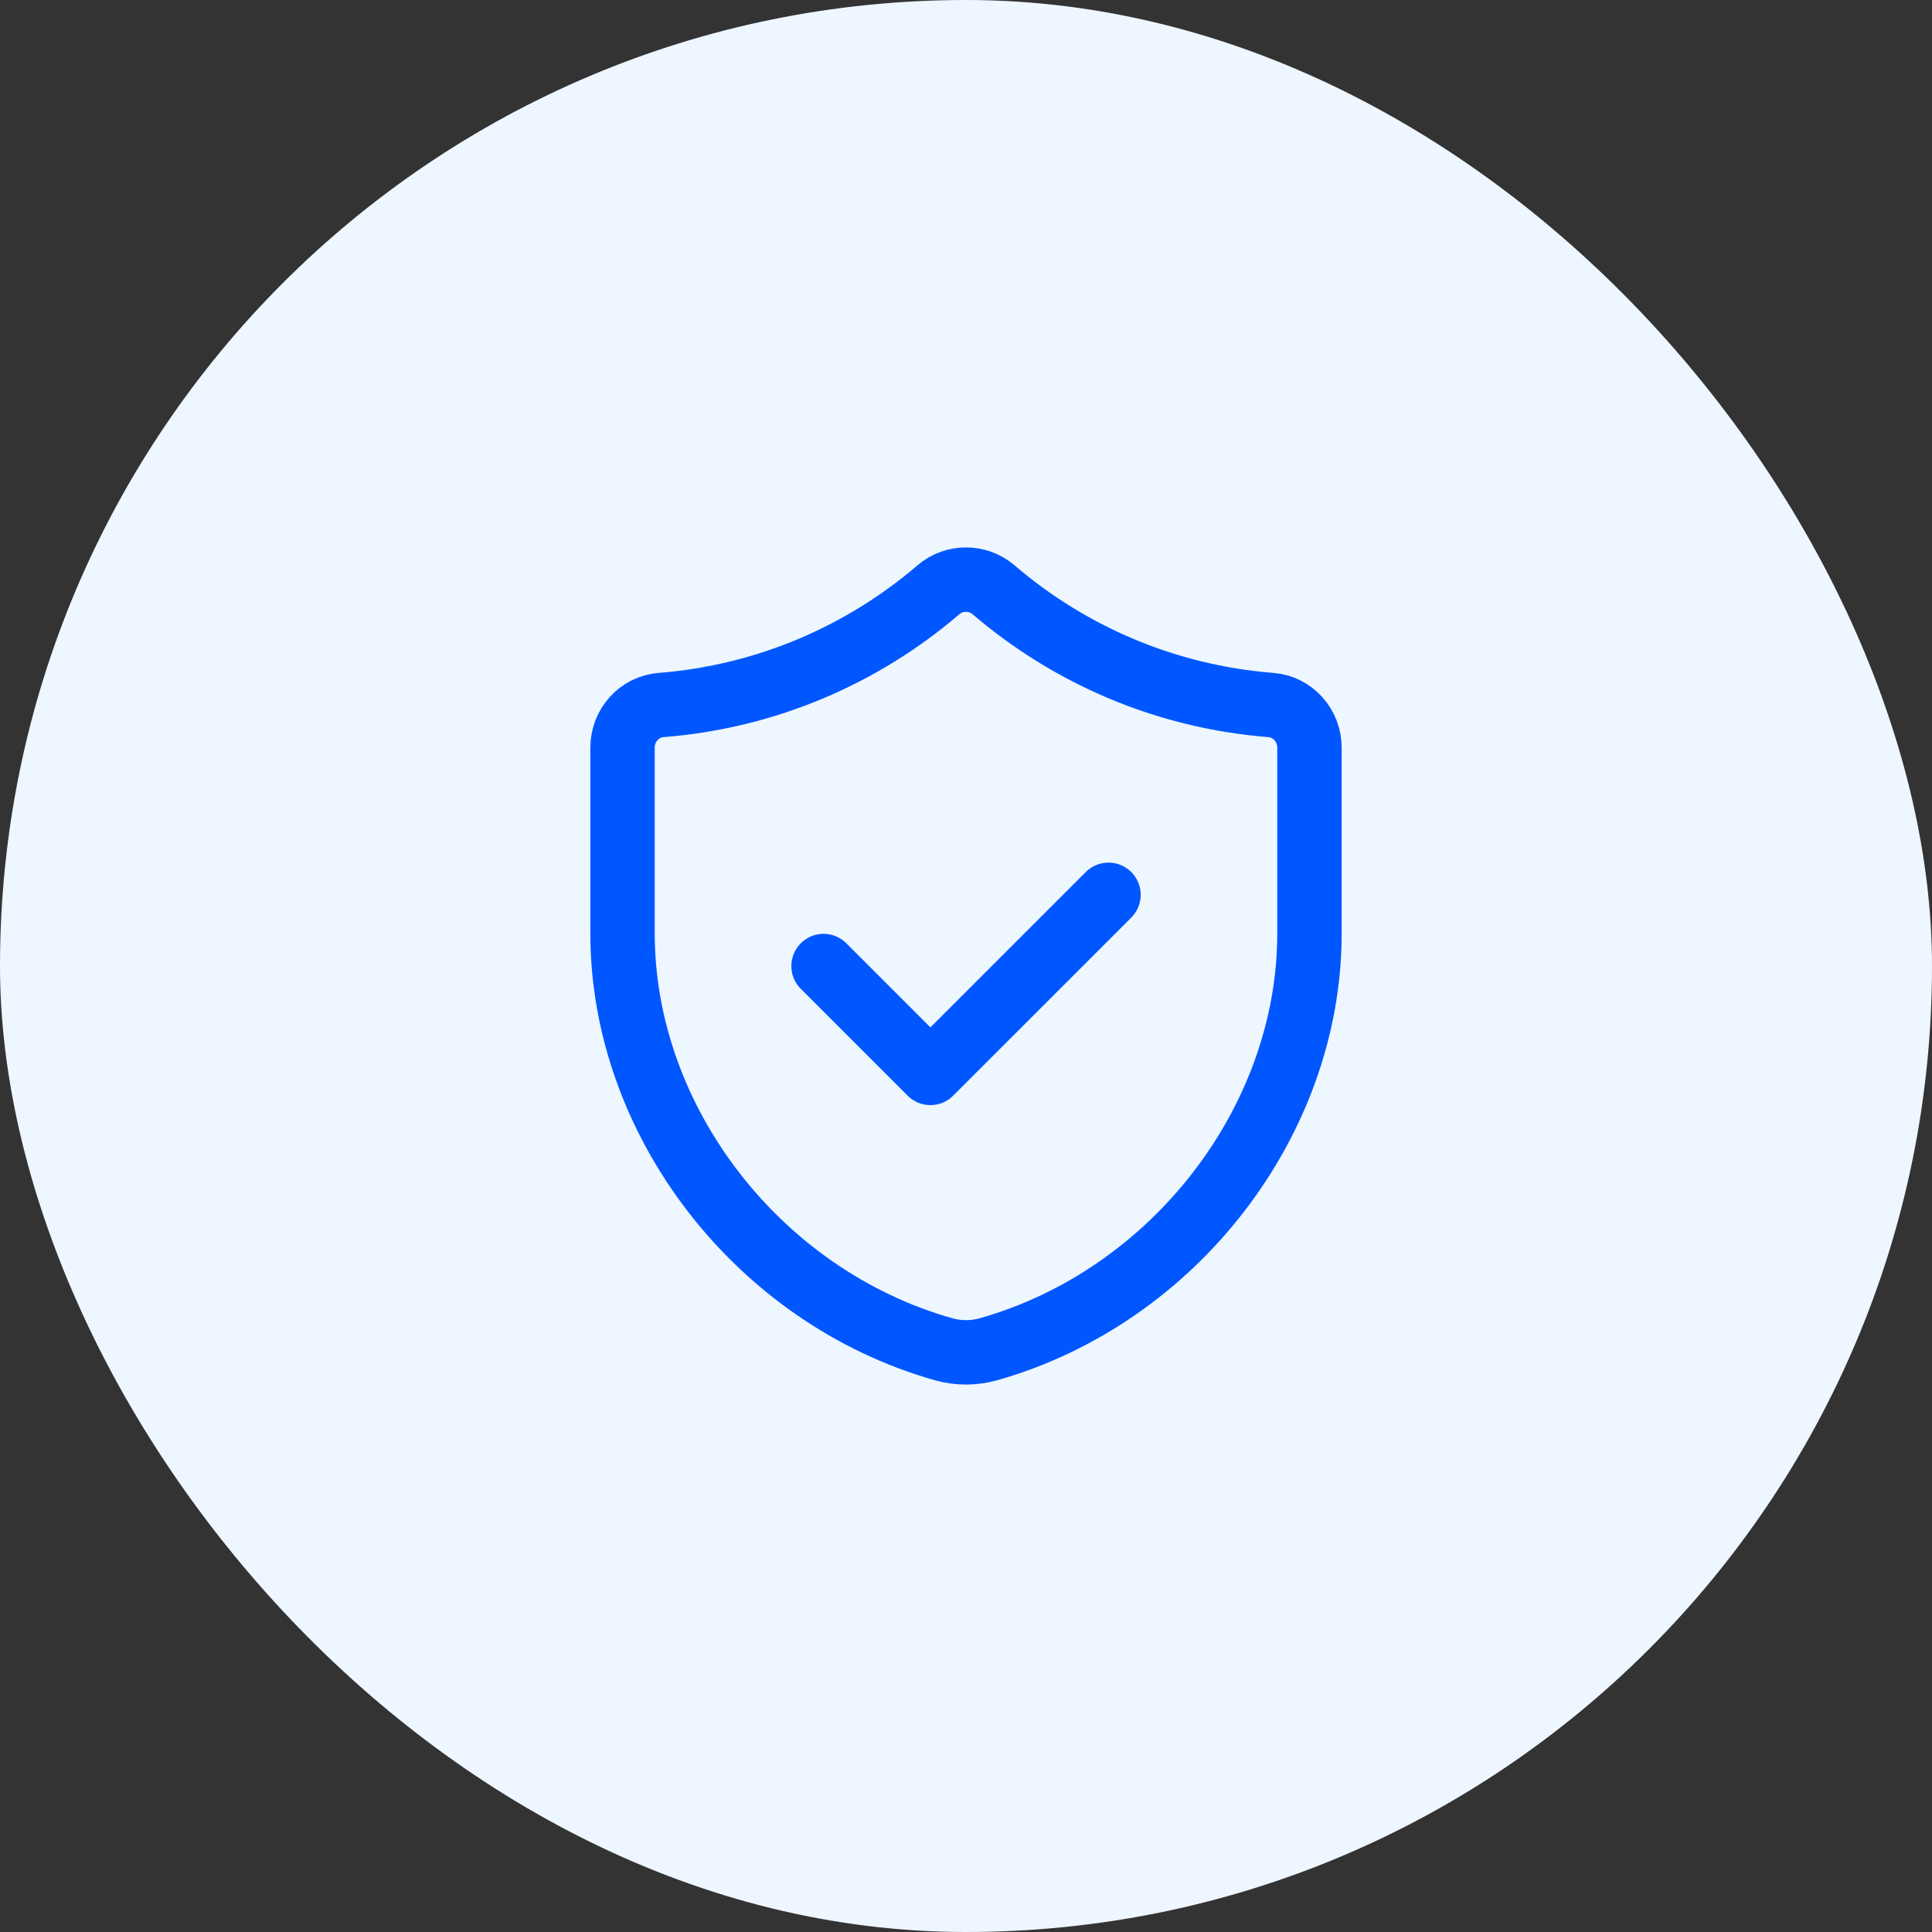 <?xml version="1.0" encoding="UTF-8"?> <svg xmlns="http://www.w3.org/2000/svg" width="120" height="120" viewBox="0 0 120 120" fill="none"><rect x="0" y="0" width="120" height="120" fill="#333333" stroke="none"/><rect width="120" height="120" rx="60" fill="#EEF6FF"></rect><path d="M68.851 55.579L57.789 66.64L51.152 60.003" stroke="#0057FF" stroke-width="4" stroke-linecap="round" stroke-linejoin="round"></path><path fill-rule="evenodd" clip-rule="evenodd" d="M78.933 43.789C72.376 43.272 66.408 40.661 61.699 36.621C60.733 35.795 59.264 35.795 58.301 36.621C53.592 40.659 47.624 43.272 41.067 43.789C39.701 43.896 38.667 45.064 38.667 46.432V57.979C38.667 69.624 47.083 80.544 58.608 83.805C59.512 84.061 60.491 84.061 61.395 83.805C72.917 80.541 81.333 69.627 81.333 57.981V46.435C81.333 45.064 80.299 43.896 78.933 43.789Z" stroke="#0057FF" stroke-width="4" stroke-linecap="round" stroke-linejoin="round"></path></svg> 